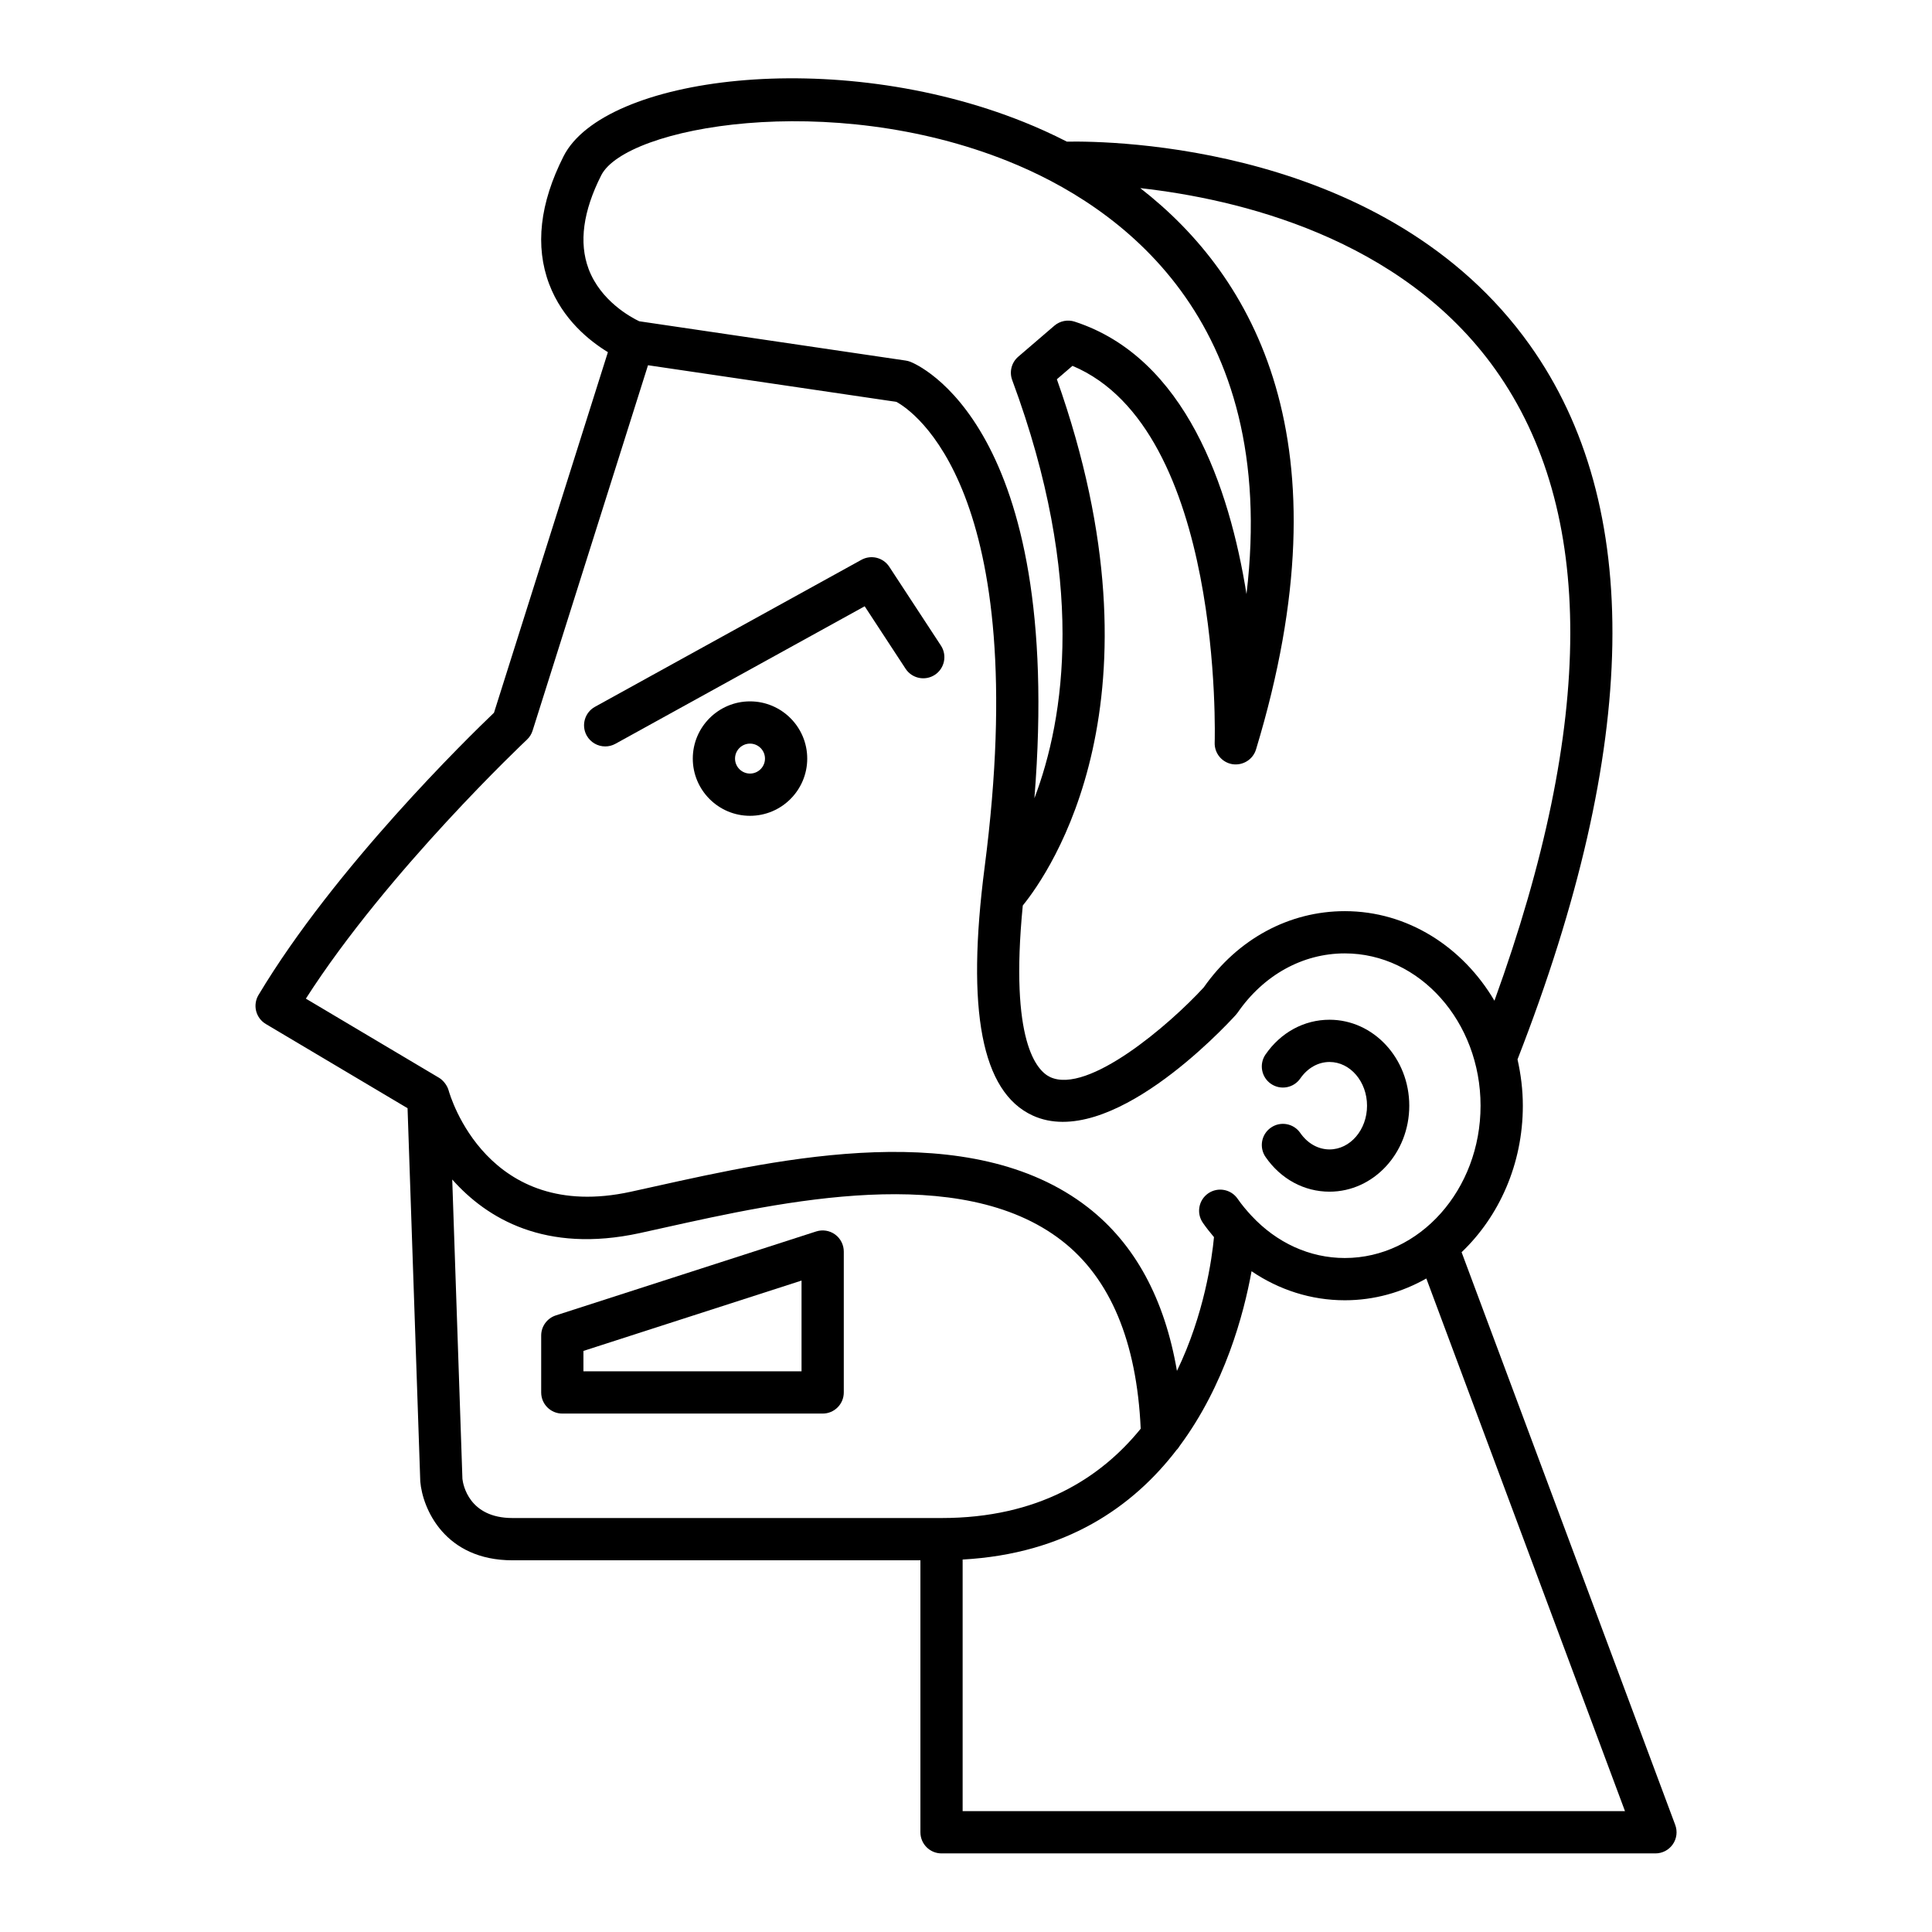 <?xml version="1.0" encoding="UTF-8"?>
<!-- Uploaded to: ICON Repo, www.svgrepo.com, Generator: ICON Repo Mixer Tools -->
<svg fill="#000000" width="800px" height="800px" version="1.1" viewBox="144 144 512 512" xmlns="http://www.w3.org/2000/svg">
 <g>
  <path d="m496.34 448.61c-3.008 0-5.828-1.59-7.746-4.356-1.766-2.555-5.254-3.188-7.785-1.422-2.547 1.754-3.18 5.242-1.422 7.785 4.035 5.84 10.219 9.191 16.953 9.191 11.656 0 21.133-10.219 21.133-22.781s-9.48-22.785-21.133-22.785c-6.734 0-12.914 3.352-16.953 9.195-1.762 2.543-1.125 6.031 1.422 7.785 2.531 1.754 6.019 1.125 7.785-1.422 1.918-2.773 4.738-4.363 7.746-4.363 5.477 0 9.938 5.199 9.938 11.59 0.004 6.383-4.457 11.582-9.938 11.582z"/>
  <path d="m531.34 475.85c9.918-9.457 16.227-23.336 16.227-38.816 0-4.238-0.523-8.336-1.41-12.281 32.406-83.121 33.52-146.84 3.234-189.35-37.836-53.121-110.84-54.082-122.66-53.867-3.934-2.012-7.777-3.742-11.426-5.203-50.238-20.16-111.28-11.984-121.95 9.07-6.32 12.469-7.606 23.871-3.816 33.887 3.574 9.438 10.773 15.117 15.562 18.035l-30.188 95.559c-6.742 6.445-42.152 40.977-62.406 74.801-0.766 1.273-0.988 2.805-0.629 4.246 0.367 1.441 1.289 2.68 2.57 3.438l37.559 22.316 3.371 98.914c0.605 7.227 6.488 20.895 24.43 20.895h108.11v72.078c0 3.094 2.504 5.598 5.598 5.598h189.19c1.836 0 3.555-0.898 4.598-2.406 1.051-1.508 1.289-3.426 0.645-5.148zm8.969-233.9c26.555 37.34 26.426 93.574-0.266 167.25-8.402-14.254-23.016-23.734-39.645-23.734-14.77 0-28.383 7.363-37.402 20.215-9.117 9.934-30.652 28.387-40.672 23.766-3.504-1.625-10.809-9.324-7.277-45.477 7.117-8.754 39.137-54.602 9.031-139.46l4.137-3.555c40.078 16.816 37.715 98.992 37.688 99.84-0.098 2.809 1.902 5.258 4.676 5.719 2.773 0.434 5.457-1.207 6.277-3.898 24.742-81.594-0.684-125.46-30.676-148.76 25.625 2.859 69.137 12.957 94.129 48.094zm-240.34-26.727c-2.582-6.934-1.449-15.262 3.363-24.766 6.516-12.863 60.531-22.715 107.79-3.746 29.137 11.699 71.91 41.523 63.211 114.73-4.516-28.203-16.109-62.637-45.539-72.203-1.852-0.602-3.898-0.191-5.379 1.078l-9.57 8.215c-1.777 1.523-2.418 3.996-1.602 6.195 19.648 52.945 13.961 89.562 5.883 110.82 7.938-98.832-31.156-115.01-32.926-115.69-0.379-0.141-0.777-0.246-1.18-0.305l-70.617-10.414c-2.125-1.012-10.246-5.348-13.438-13.914zm-37.094 217.71c-0.176-0.637-0.488-1.211-0.871-1.742-0.09-0.125-0.176-0.242-0.277-0.359-0.395-0.465-0.836-0.887-1.375-1.207l-0.059-0.035c-0.012-0.008-0.02-0.012-0.031-0.02l-35.203-20.918c21.715-33.879 58.199-68.27 58.582-68.629 0.699-0.656 1.219-1.48 1.504-2.398l30.586-96.832 65.828 9.707c4.164 2.262 36.348 23.227 23.387 123.25-4.938 38.074-0.793 59.621 12.672 65.852 20.281 9.379 50.512-22.934 53.895-26.648 0.168-0.188 0.328-0.379 0.469-0.586 6.894-9.98 17.246-15.707 28.41-15.707 19.832 0 35.973 18.105 35.973 40.367 0 22.254-16.137 40.359-35.973 40.359-9.34 0-18.078-4.047-24.73-11.195-0.027-0.031-0.059-0.059-0.086-0.09-1.27-1.375-2.492-2.824-3.598-4.422-1.766-2.547-5.246-3.176-7.789-1.426-2.543 1.762-3.18 5.242-1.426 7.789 0.926 1.344 1.934 2.59 2.957 3.812-0.523 5.578-2.555 20.438-9.816 35.453-3.258-19.062-11.121-33.648-23.613-43.352-31.09-24.137-81.461-12.934-114.79-5.527l-6.387 1.41c-37.973 8.262-47.797-25.34-48.227-26.879 0.004-0.008-0.008-0.016-0.012-0.027zm16.934 113.36c-11.574 0-13.094-8.906-13.262-10.359l-2.699-79.355c9.176 10.348 24.656 19.629 49.648 14.215l6.445-1.426c31.293-6.949 78.562-17.477 105.48 3.445 12.844 9.969 19.832 26.758 20.879 49.809-10.715 13.203-27.258 23.672-52.793 23.672zm119.3 77.676v-66.676c27.355-1.512 45.148-13.977 56.707-29.055 0.348-0.328 0.605-0.715 0.859-1.121 11.891-16.066 16.926-34.762 19-46.227 7.32 4.961 15.793 7.695 24.723 7.695 7.785 0 15.117-2.106 21.594-5.773l52.648 141.16z"/>
  <path d="m304.39 341.81c0.914 0 1.844-0.223 2.699-0.695l66.059-36.445 10.84 16.555c1.695 2.582 5.16 3.309 7.75 1.617 2.586-1.695 3.309-5.168 1.617-7.75l-13.688-20.895c-1.605-2.449-4.812-3.254-7.391-1.836l-70.602 38.949c-2.707 1.496-3.691 4.898-2.199 7.609 1.027 1.844 2.941 2.891 4.914 2.891z"/>
  <path d="m342.76 329.87c-8.363 0-15.164 6.801-15.164 15.164s6.801 15.164 15.164 15.164 15.164-6.801 15.164-15.164-6.801-15.164-15.164-15.164zm0 19.133c-2.188 0-3.969-1.781-3.969-3.969s1.781-3.969 3.969-3.969 3.969 1.781 3.969 3.969-1.781 3.969-3.969 3.969z"/>
  <path d="m365.31 471.15c-1.449-1.051-3.301-1.352-5.012-0.805l-68.996 22.25c-2.312 0.75-3.883 2.902-3.883 5.328v15.09c0 3.094 2.504 5.598 5.598 5.598h68.996c3.094 0 5.598-2.504 5.598-5.598v-37.336c0-1.789-0.859-3.473-2.301-4.527zm-8.895 36.266h-57.801v-5.41l57.801-18.641z"/>
 </g>
</svg>